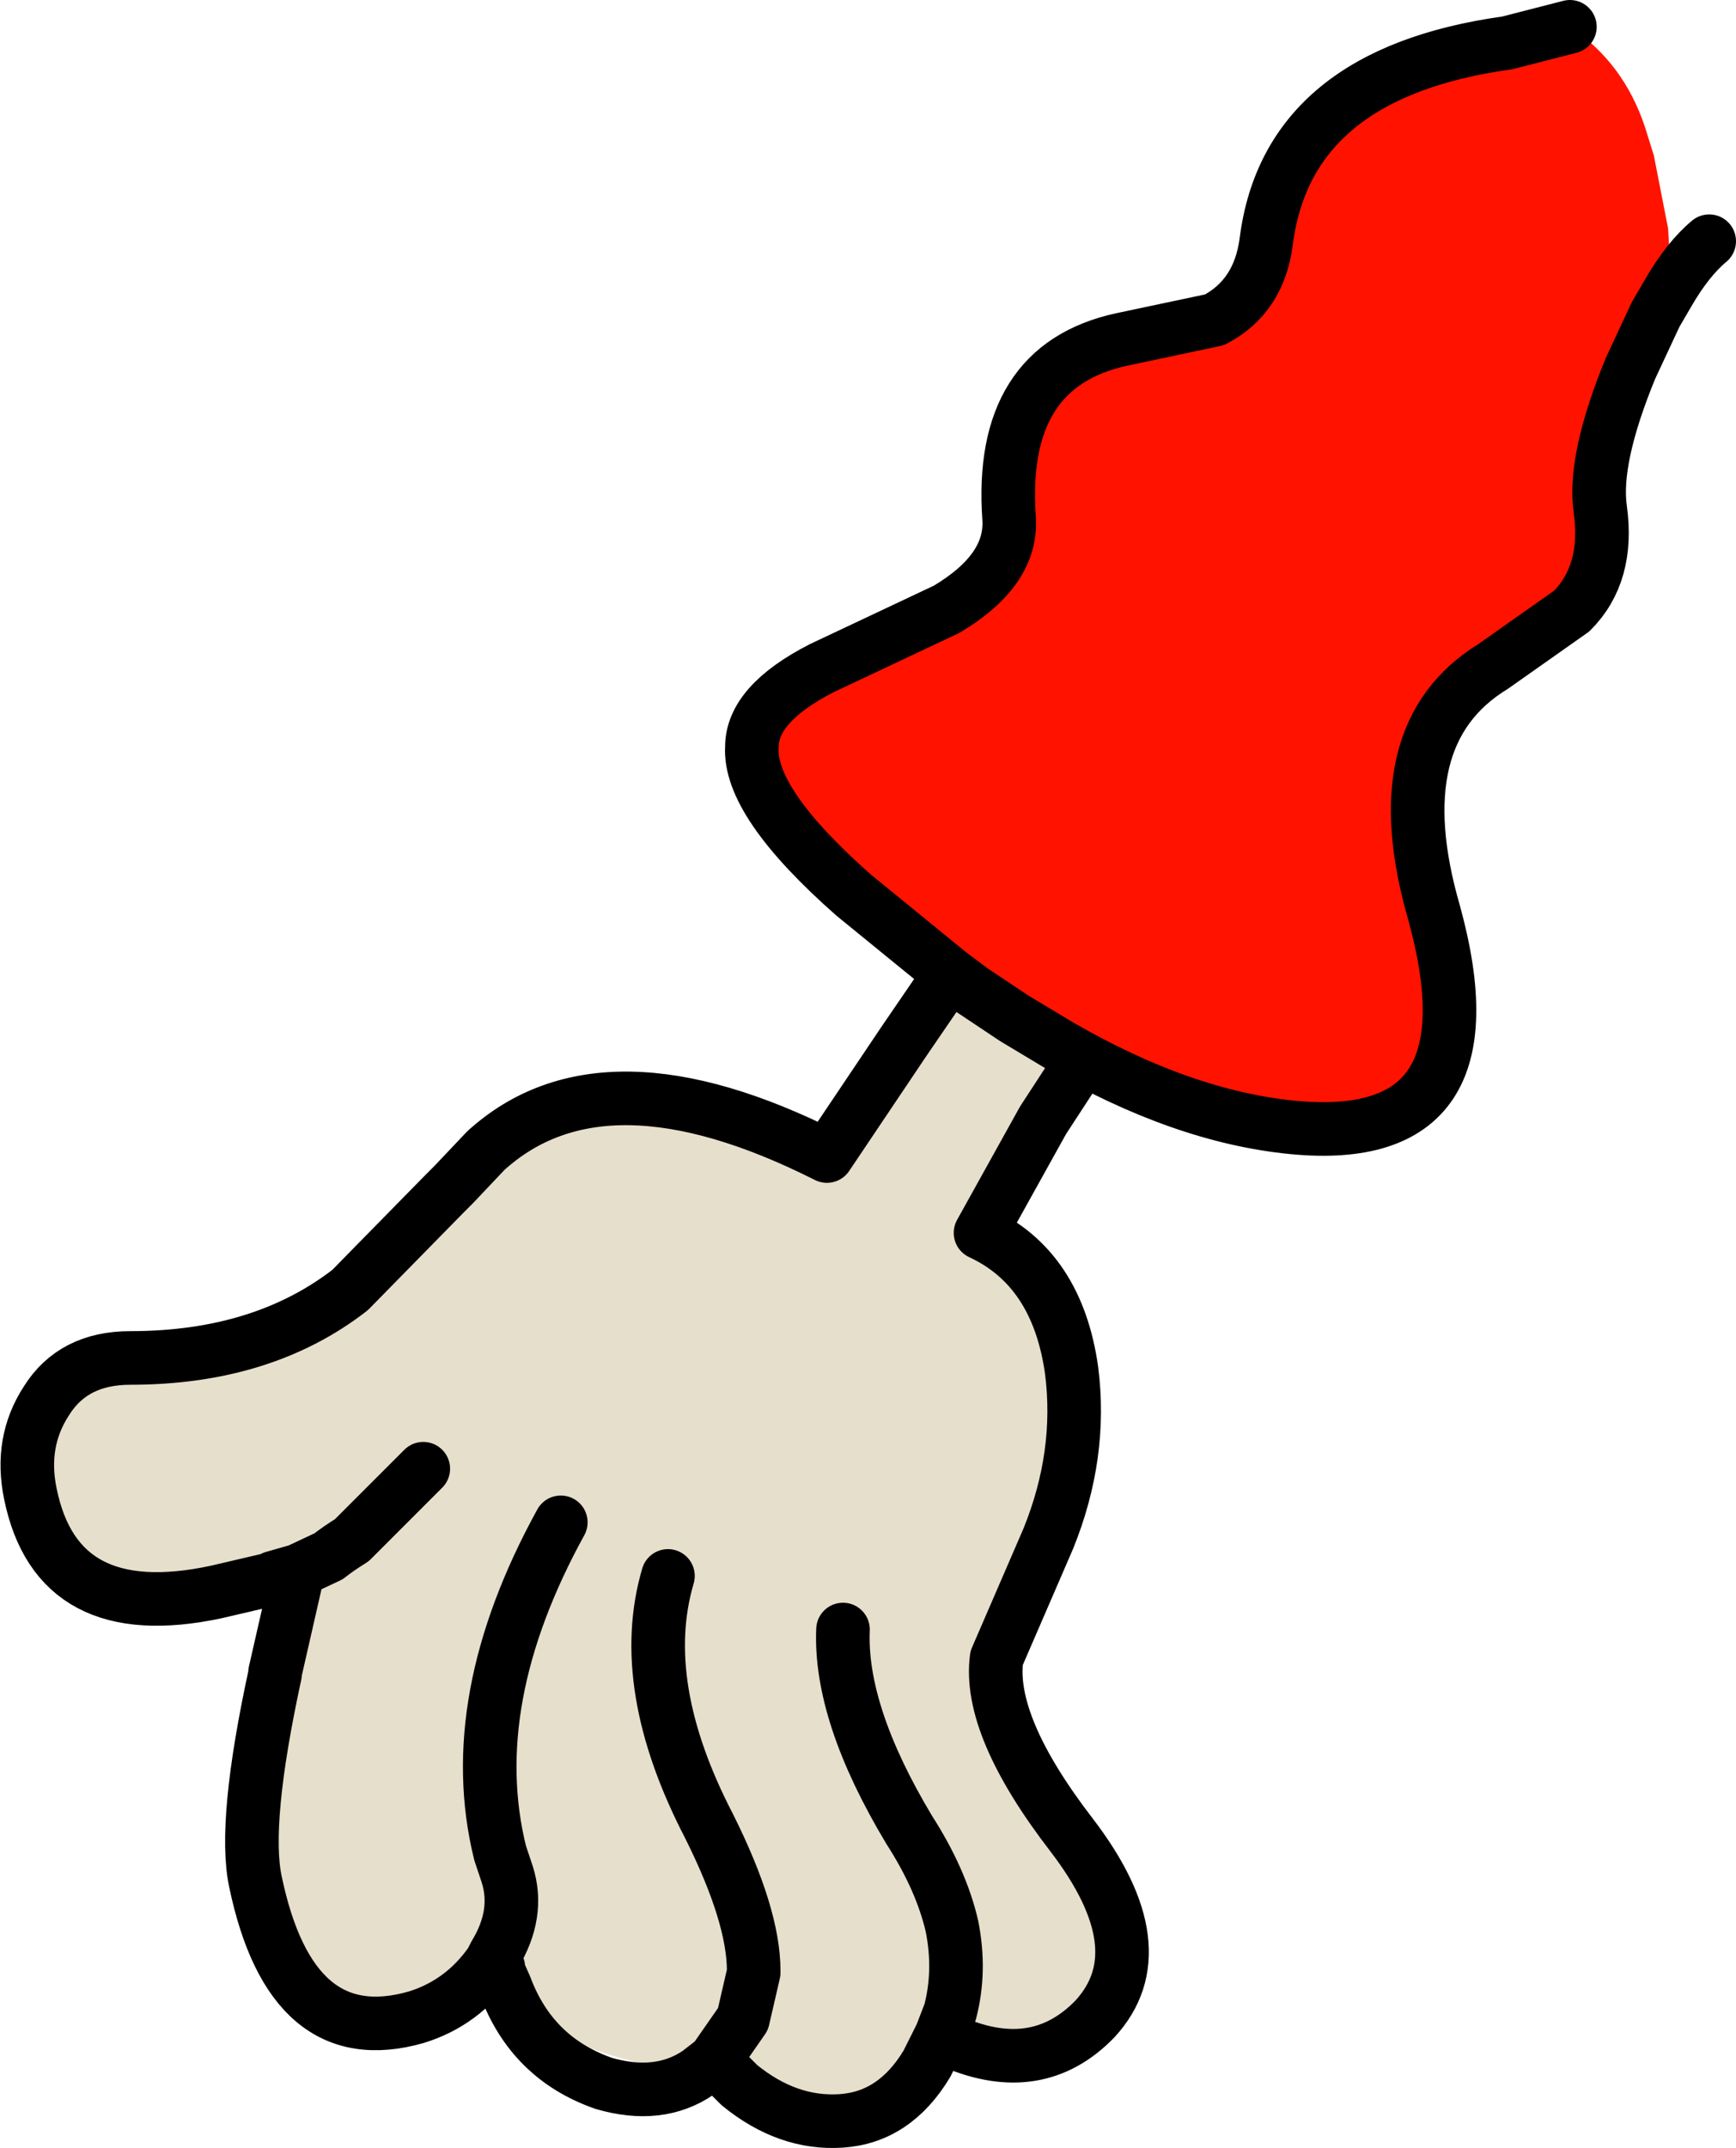 <?xml version="1.0" encoding="UTF-8" standalone="no"?>
<svg xmlns:xlink="http://www.w3.org/1999/xlink" height="60.1px" width="48.6px" xmlns="http://www.w3.org/2000/svg">
  <g transform="matrix(1.0, 0.0, 0.0, 1.0, 0.75, 1.05)">
    <path d="M41.45 0.15 L41.85 -0.35 42.5 -0.7 43.2 -0.3 41.45 0.15 M29.2 29.15 Q29.3 29.95 28.45 30.3 L29.2 29.15 M25.95 56.1 L25.6 56.15 25.2 56.7 25.35 56.4 25.6 55.9 25.75 56.0 25.95 56.1 M13.4 54.55 L13.35 54.55 13.2 54.1 13.4 54.55" fill="#cccc00" fill-rule="evenodd" stroke="none"/>
    <path d="M26.45 26.65 L27.65 27.45 28.8 28.2 29.1 28.8 29.2 29.15 28.45 30.3 26.7 33.45 Q28.85 34.45 29.25 37.3 29.55 39.65 28.6 42.0 L27.15 45.35 Q26.9 47.25 29.25 50.3 31.7 53.5 29.9 55.45 28.3 57.1 25.95 56.1 L25.75 56.0 25.6 55.9 25.85 55.25 Q26.15 54.1 25.9 52.85 25.6 51.55 24.7 50.15 22.75 46.9 22.85 44.55 22.75 46.9 24.7 50.15 25.6 51.55 25.9 52.85 26.15 54.1 25.85 55.25 L25.6 55.9 25.35 56.4 25.2 56.7 Q24.3 58.2 22.8 58.3 21.3 58.4 19.95 57.3 L19.95 57.25 19.9 57.25 19.65 57.0 19.6 56.95 19.25 56.6 18.8 56.95 Q16.65 56.75 14.7 55.8 L13.7 55.0 13.4 54.55 13.2 54.1 13.2 54.0 13.1 53.75 13.1 53.65 13.0 53.85 Q12.2 55.0 10.9 55.4 7.4 56.4 6.4 51.6 6.05 49.95 6.95 45.8 L6.95 45.75 7.6 42.9 8.45 42.5 Q8.7 42.3 9.1 42.05 L11.1 40.05 9.1 42.05 Q8.7 42.3 8.45 42.5 L7.6 42.9 6.75 43.15 6.8 43.15 5.3 43.5 Q0.85 44.45 0.1 40.75 -0.2 39.3 0.55 38.15 1.3 36.95 2.9 36.95 6.6 36.95 9.05 35.05 L11.7 32.35 11.95 32.1 12.85 31.15 Q16.15 28.15 22.4 31.3 L24.55 28.1 24.6 28.15 Q25.2 26.9 26.45 26.65 M17.95 43.05 Q17.05 46.1 19.1 50.05 20.35 52.55 20.35 54.1 L20.35 54.15 20.05 55.45 19.25 56.6 20.05 55.45 20.35 54.15 20.35 54.1 Q20.35 52.55 19.1 50.05 17.05 46.1 17.95 43.05 M14.95 41.55 Q12.2 46.55 13.25 50.8 L13.45 51.4 Q13.8 52.5 13.1 53.65 13.8 52.5 13.45 51.4 L13.25 50.8 Q12.2 46.55 14.95 41.55" fill="#e6dfcc" fill-rule="evenodd" stroke="none"/>
    <path d="M43.2 -0.3 Q44.7 0.7 45.3 2.5 L45.55 3.3 45.95 5.35 46.0 6.25 45.95 7.15 45.6 7.75 44.9 9.25 Q43.85 11.8 44.05 13.2 44.3 15.0 43.25 16.05 L41.05 17.6 Q37.95 19.5 39.4 24.5 41.2 31.05 35.45 30.5 32.35 30.2 28.9 28.2 L27.65 27.45 26.45 26.65 25.85 26.2 23.15 24.0 Q20.2 21.4 20.3 19.85 20.3 18.65 22.25 17.65 L25.75 16.0 Q27.6 14.9 27.5 13.45 27.2 9.2 30.65 8.45 L33.25 7.9 Q34.5 7.25 34.7 5.7 35.3 1.0 41.45 0.15 L43.2 -0.3" fill="#ff1300" fill-rule="evenodd" stroke="none"/>
    <path d="M45.95 7.15 Q46.5 6.2 47.1 5.7 M27.65 27.45 L28.9 28.2 Q32.35 30.2 35.45 30.5 41.2 31.05 39.4 24.5 37.95 19.5 41.05 17.6 L43.25 16.05 Q44.3 15.0 44.05 13.2 43.85 11.8 44.9 9.25 L45.6 7.75 45.95 7.15 M41.45 0.15 Q35.3 1.0 34.7 5.7 34.5 7.25 33.25 7.9 L30.65 8.45 Q27.2 9.2 27.5 13.45 27.6 14.9 25.75 16.0 L22.25 17.65 Q20.3 18.65 20.3 19.85 20.2 21.4 23.15 24.0 L25.85 26.2 26.45 26.65 27.65 27.45 M28.45 30.3 L26.7 33.45 Q28.85 34.45 29.25 37.3 29.55 39.65 28.6 42.0 L27.15 45.35 Q26.9 47.25 29.25 50.3 31.7 53.5 29.9 55.45 28.3 57.1 25.95 56.1 L25.75 56.0 25.6 55.9 25.35 56.4 25.2 56.7 Q24.3 58.2 22.8 58.3 21.3 58.4 19.95 57.3 L19.9 57.25 19.65 57.0 19.6 56.95 19.25 56.6 18.8 56.95 Q17.7 57.7 16.15 57.25 14.15 56.55 13.4 54.55 L13.2 54.1 13.2 54.0 M13.1 53.75 L13.1 53.65 13.0 53.85 Q12.2 55.0 10.9 55.4 7.4 56.4 6.4 51.6 6.05 49.95 6.95 45.8 L6.95 45.75 7.6 42.9 6.9 43.1 6.8 43.15 5.3 43.5 Q0.85 44.45 0.1 40.75 -0.2 39.3 0.55 38.15 1.3 36.95 2.9 36.95 6.6 36.95 9.05 35.05 L11.7 32.35 11.95 32.1 12.85 31.15 Q16.15 28.15 22.4 31.3 L24.55 28.1 25.85 26.2 M7.6 42.9 L8.45 42.5 Q8.7 42.3 9.1 42.05 L11.1 40.05 M28.45 30.3 L29.2 29.15 M22.85 44.55 Q22.75 46.9 24.7 50.15 25.6 51.55 25.9 52.85 26.15 54.1 25.85 55.25 L25.6 55.9 M19.25 56.6 L20.05 55.45 20.35 54.15 20.35 54.1 Q20.35 52.55 19.1 50.05 17.05 46.1 17.95 43.05 M13.1 53.65 Q13.8 52.5 13.45 51.4 L13.25 50.8 Q12.2 46.55 14.95 41.55 M43.2 -0.3 L41.45 0.15" fill="none" stroke="#000000" stroke-linecap="round" stroke-linejoin="round" stroke-width="1.5"/>
  </g>
</svg>
